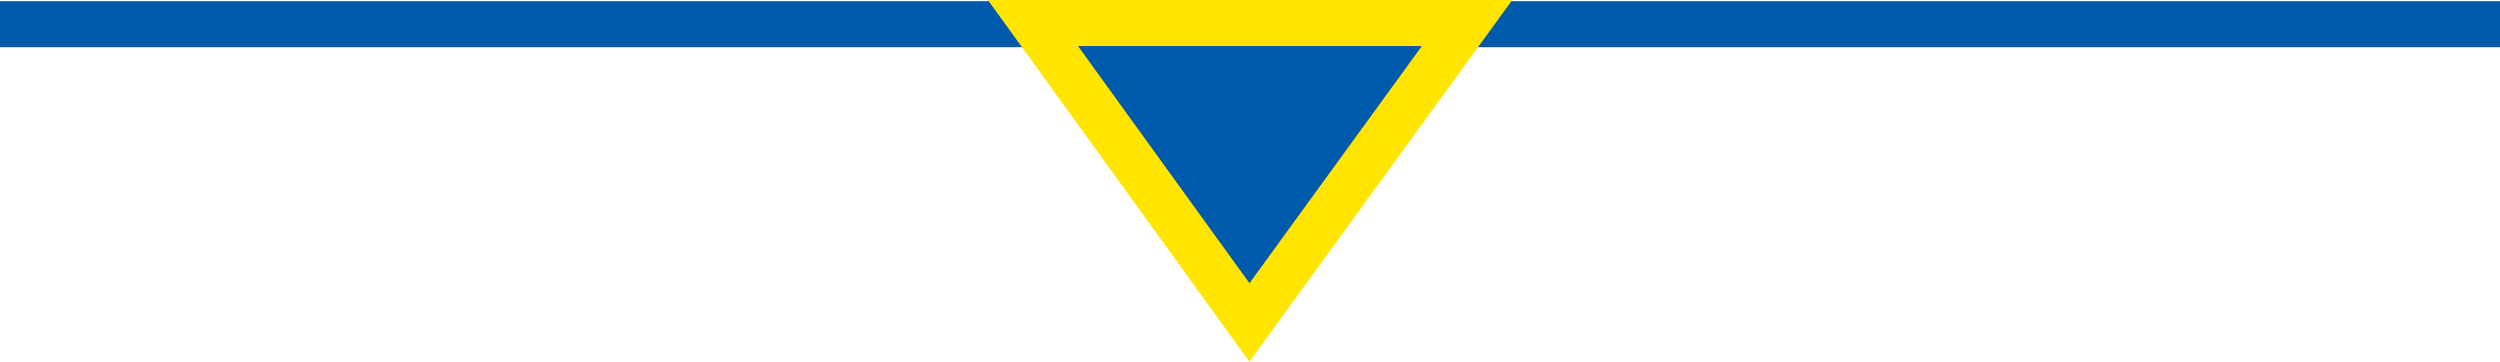 <?xml version="1.0" encoding="utf-8"?>
<!-- Generator: Adobe Illustrator 27.0.1, SVG Export Plug-In . SVG Version: 6.00 Build 0)  -->
<svg version="1.1" id="Calque_1" xmlns="http://www.w3.org/2000/svg" xmlns:xlink="http://www.w3.org/1999/xlink" x="0px" y="0px"
	 viewBox="0 0 217.1 31.4" style="enable-background:new 0 0 217.1 31.4;" xml:space="preserve">
<style type="text/css">
	.st0{fill:none;stroke:#005AAB;stroke-width:4;stroke-miterlimit:10;}
	.st1{fill:#005AAB;stroke:#FFE500;stroke-width:4;stroke-miterlimit:10;}
</style>
<line class="st0" x1="0" y1="2.1" x2="217.1" y2="2.1"/>
<polygon class="st1" points="127.4,2 89.7,2 108.5,28 "/>
</svg>
